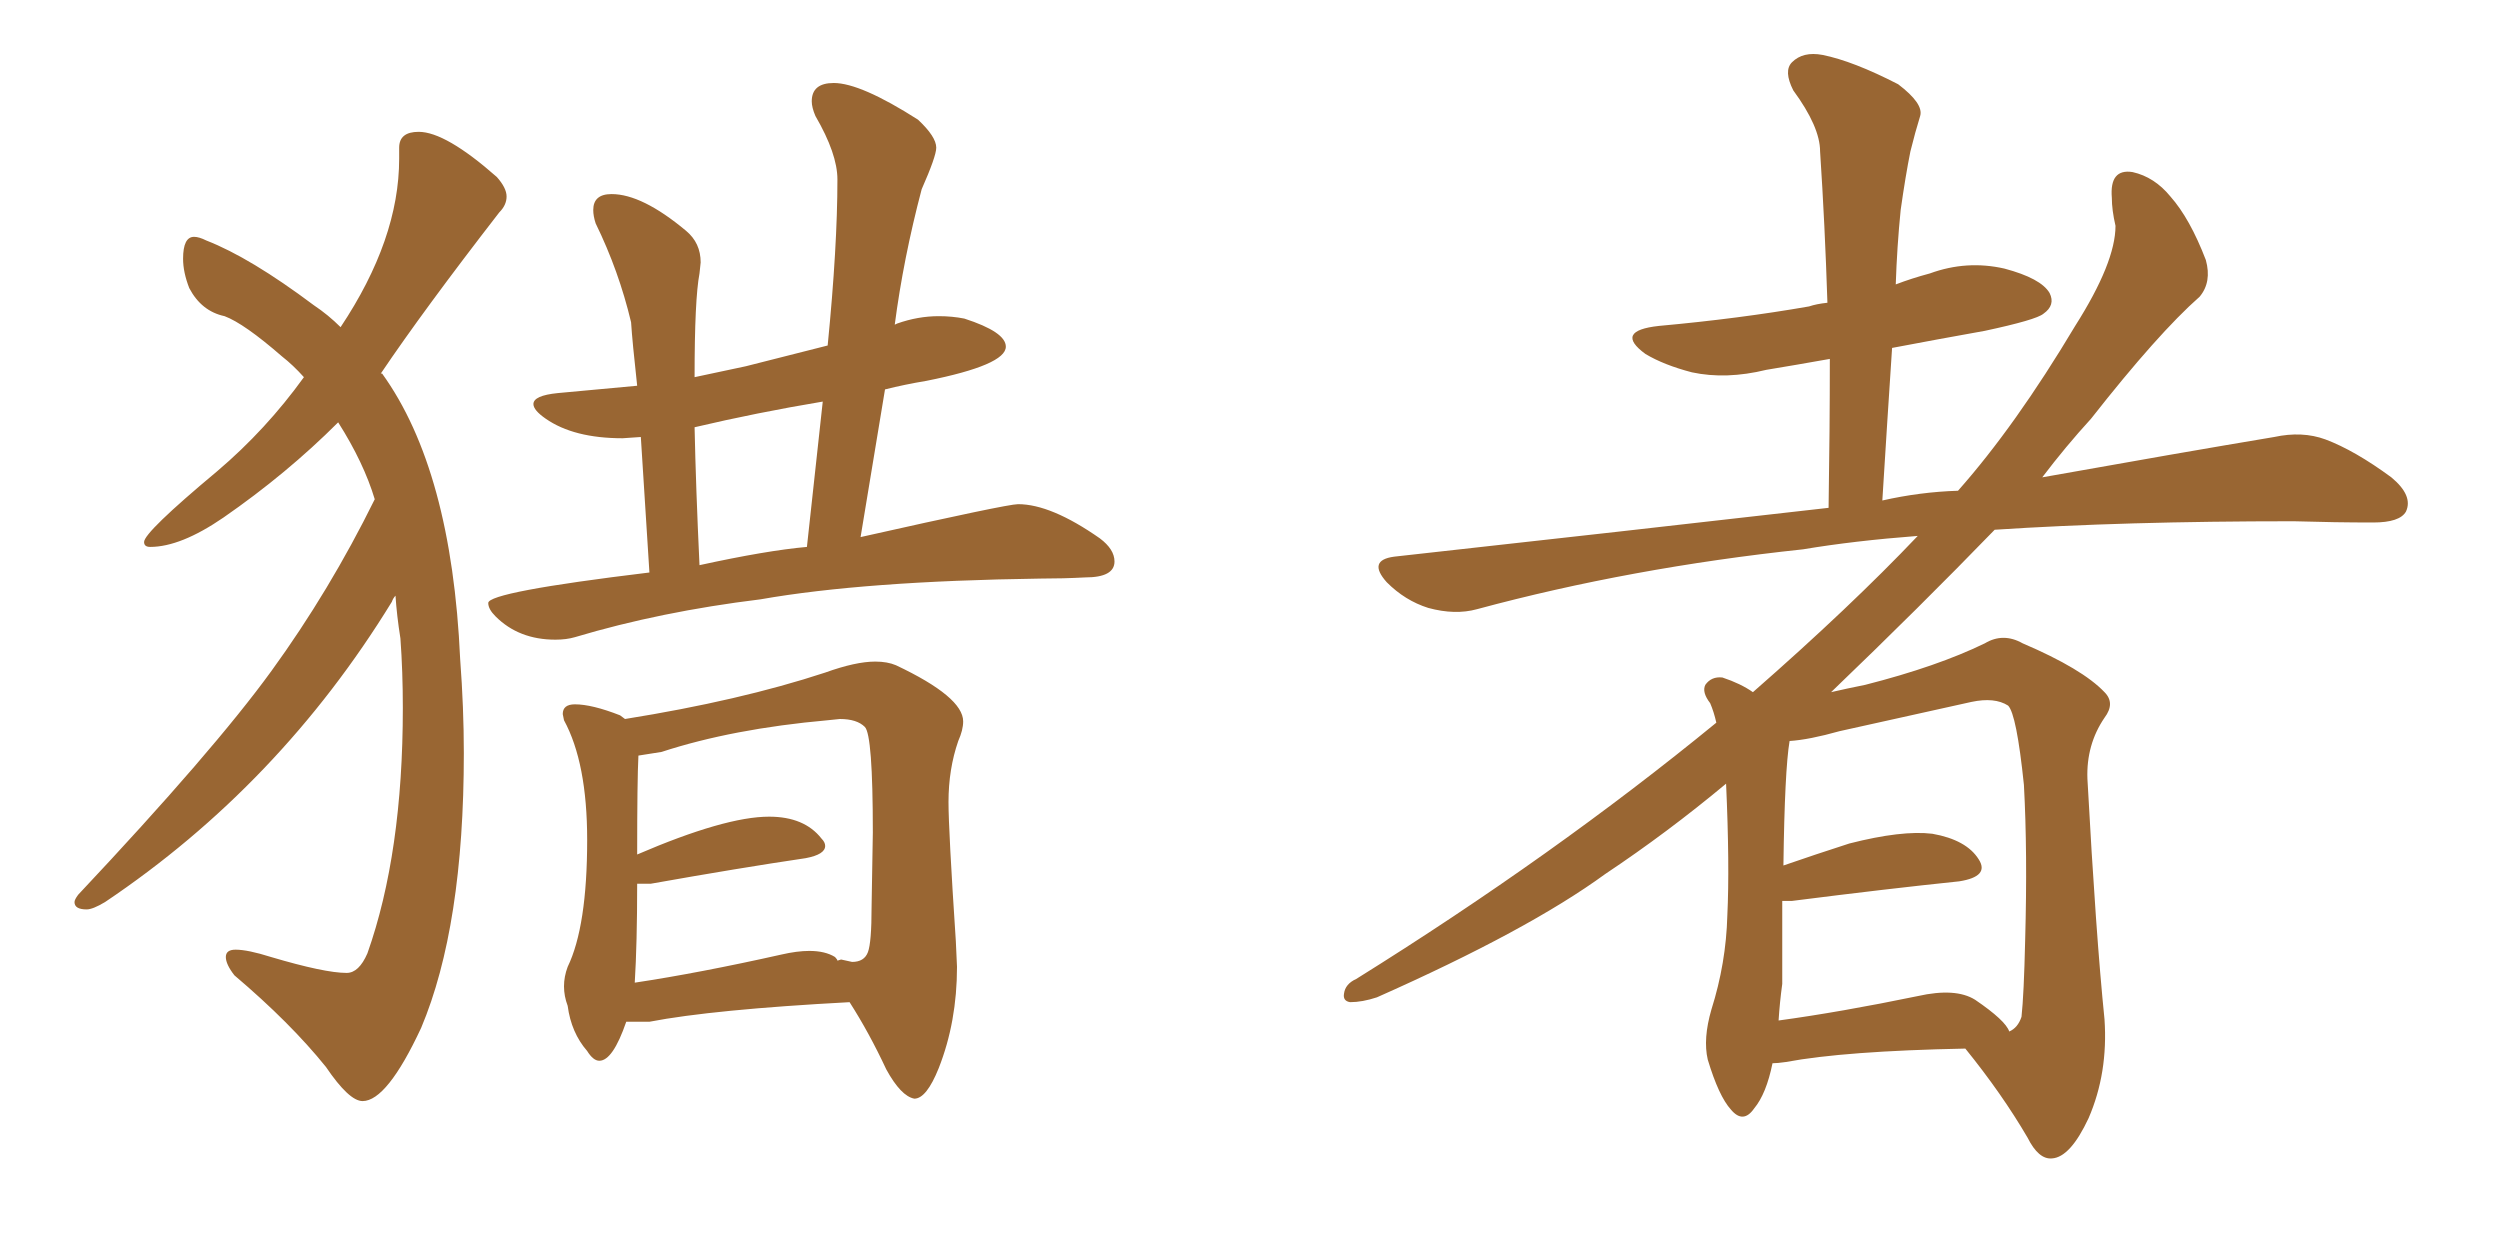 <svg xmlns="http://www.w3.org/2000/svg" xmlns:xlink="http://www.w3.org/1999/xlink" width="300" height="150"><path fill="#996633" padding="10" d="M43.51 132.13L43.51 132.13Q41.89 132.13 39.11 128.03L39.11 128.03Q34.86 122.75 28.13 117.04L28.13 117.04Q27.10 115.72 27.10 114.84L27.10 114.84Q27.10 113.96 28.27 113.96L28.27 113.96Q29.74 113.96 32.52 114.84L32.52 114.84Q38.96 116.75 41.60 116.75L41.60 116.75Q43.07 116.75 44.09 114.40L44.09 114.40Q48.34 102.39 48.34 84.96L48.34 84.96Q48.34 80.57 48.05 76.61L48.05 76.61Q47.61 73.83 47.46 71.48L47.46 71.48Q47.17 71.78 47.02 72.22L47.02 72.22Q33.54 94.19 12.60 108.25L12.60 108.25Q11.13 109.13 10.40 109.13L10.40 109.13Q8.94 109.13 8.94 108.25L8.94 108.25Q8.94 107.96 9.38 107.37L9.38 107.37Q25.63 90.09 32.59 80.49Q39.55 70.90 44.97 59.91L44.97 59.91Q43.65 55.52 40.58 50.68L40.58 50.68Q34.42 56.84 26.81 62.11L26.81 62.11Q21.68 65.63 18.02 65.63L18.02 65.63Q17.29 65.63 17.29 65.04L17.29 65.04Q17.29 63.87 26.07 56.54L26.07 56.54Q31.93 51.56 36.47 45.26L36.47 45.26Q35.16 43.80 33.84 42.77L33.84 42.77Q29.30 38.82 26.95 37.94L26.95 37.94Q24.17 37.35 22.71 34.57L22.71 34.57Q21.97 32.67 21.97 31.05L21.97 31.05Q21.97 28.42 23.29 28.42L23.29 28.42Q23.88 28.42 24.76 28.86L24.76 28.86Q30.03 30.91 37.65 36.62L37.65 36.62Q39.40 37.79 40.87 39.26L40.87 39.26Q47.90 28.71 47.90 19.04L47.90 19.04L47.90 17.72Q47.90 15.82 50.24 15.82L50.24 15.82Q53.47 15.82 59.62 21.24L59.62 21.24Q60.79 22.56 60.79 23.58L60.79 23.58Q60.79 24.61 59.91 25.49L59.91 25.49Q50.83 37.21 45.70 44.82L45.70 44.82L45.85 44.82Q54.20 56.40 55.22 79.10L55.22 79.10Q55.66 84.96 55.66 90.38L55.66 90.38Q55.66 111.18 50.54 123.34L50.54 123.34Q46.44 132.13 43.51 132.13ZM66.65 76.76L66.65 76.76Q62.26 76.76 59.47 73.97L59.47 73.97Q58.59 73.10 58.59 72.36L58.59 72.36Q58.59 71.04 77.93 68.70L77.93 68.70L76.90 52.44L74.71 52.59Q68.85 52.59 65.48 50.24L65.48 50.24Q64.01 49.22 64.01 48.49L64.01 48.49Q64.01 47.46 66.94 47.17L66.94 47.17L76.46 46.29Q75.88 41.02 75.73 38.67L75.73 38.67Q74.27 32.52 71.48 26.81L71.48 26.81Q71.19 25.93 71.19 25.20L71.19 25.20Q71.19 23.29 73.39 23.29L73.39 23.29Q77.05 23.29 82.32 27.69L82.32 27.69Q84.08 29.15 84.08 31.49L84.08 31.49L83.94 32.81Q83.35 35.89 83.35 45.26L83.35 45.26L89.50 43.95L99.32 41.46Q100.49 29.59 100.49 21.53L100.49 21.53Q100.49 18.46 97.85 13.92L97.85 13.92Q97.41 12.89 97.41 12.16L97.41 12.16Q97.41 9.96 100.05 9.96L100.05 9.96Q103.27 9.96 110.16 14.36L110.16 14.36Q112.35 16.41 112.35 17.72L112.35 17.72Q112.35 18.75 110.60 22.71L110.60 22.71Q108.40 31.05 107.37 38.96L107.37 38.96L107.67 38.82Q110.16 37.94 112.65 37.94L112.65 37.94Q114.26 37.94 115.72 38.23L115.72 38.23Q120.70 39.84 120.70 41.60L120.70 41.60Q120.70 43.80 111.18 45.70L111.18 45.70Q108.54 46.14 106.20 46.73L106.20 46.73L103.27 64.45Q120.85 60.50 122.17 60.50L122.17 60.50Q126.12 60.50 131.98 64.60L131.98 64.60Q133.74 65.92 133.74 67.38L133.74 67.38Q133.74 69.29 130.22 69.29L130.22 69.29Q127.59 69.43 124.80 69.43L124.80 69.43Q103.71 69.73 91.26 71.92L91.26 71.92Q79.25 73.39 68.99 76.46L68.99 76.46Q67.97 76.76 66.65 76.76ZM83.94 67.82L83.94 67.82Q91.99 66.06 96.83 65.63L96.83 65.63L98.73 48.19Q90.82 49.51 83.35 51.27L83.35 51.27Q83.50 58.45 83.94 67.82ZM109.72 131.84L109.72 131.84Q108.11 131.54 106.35 128.32L106.35 128.32Q104.30 123.93 101.95 120.26L101.95 120.26Q85.55 121.14 77.93 122.61L77.93 122.61L75.15 122.61Q73.54 127.29 71.92 127.29L71.92 127.29Q71.19 127.29 70.46 126.12L70.46 126.12Q68.55 123.93 68.12 120.70L68.12 120.70Q67.68 119.53 67.68 118.36L67.68 118.36Q67.68 117.19 68.12 116.02L68.12 116.02Q70.46 111.18 70.46 100.78L70.46 100.78Q70.46 91.55 67.68 86.43L67.68 86.43L67.53 85.69Q67.53 84.52 68.99 84.52L68.99 84.52Q71.04 84.52 74.41 85.84L74.41 85.84L75 86.28Q88.77 84.08 99.02 80.71L99.02 80.71Q102.69 79.39 105.03 79.39L105.03 79.39Q106.49 79.39 107.52 79.83L107.52 79.83Q115.58 83.64 115.58 86.57L115.58 86.57Q115.58 87.60 114.99 88.92L114.99 88.92Q113.82 92.29 113.82 96.24L113.82 96.24Q113.82 99.61 114.70 112.94L114.70 112.94L114.84 116.02Q114.84 122.61 112.65 128.17L112.65 128.17Q111.18 131.84 109.72 131.84ZM76.17 117.92L76.17 117.92Q83.94 116.75 93.75 114.55L93.75 114.55Q95.65 114.11 97.12 114.11L97.12 114.11Q99.02 114.11 100.20 114.84L100.20 114.84Q100.49 115.14 100.49 115.28L100.49 115.28L100.93 115.14L102.25 115.43Q103.71 115.43 104.15 114.26Q104.59 113.09 104.59 108.84L104.59 108.84L104.74 99.90Q104.74 88.18 103.78 87.23Q102.83 86.28 100.78 86.28L100.78 86.28L99.32 86.43Q87.89 87.45 79.39 90.23L79.39 90.23L76.61 90.67Q76.46 93.60 76.46 102.54L76.46 102.54Q87.01 98.00 92.29 98.00L92.29 98.00Q96.53 98.00 98.58 100.63L98.58 100.63Q99.02 101.07 99.02 101.51L99.02 101.51Q99.02 102.54 96.68 102.98L96.68 102.98Q88.77 104.15 78.08 106.05L78.08 106.05L76.46 106.05Q76.46 113.23 76.17 117.92ZM212.70 127.59L212.70 127.59Q211.96 131.25 210.50 133.01L210.50 133.01Q209.18 134.91 207.71 133.15L207.71 133.15Q206.25 131.54 204.93 127.15L204.93 127.15Q204.35 124.66 205.37 121.14L205.37 121.14Q207.13 115.58 207.28 109.86L207.28 109.86Q207.57 103.86 207.13 94.04L207.13 94.04Q200.10 99.90 192.63 104.88L192.63 104.88Q183.40 111.62 165.23 119.68L165.23 119.68Q163.48 120.26 162.01 120.26L162.01 120.26Q161.13 120.12 161.28 119.24L161.28 119.24Q161.43 118.07 162.74 117.48L162.74 117.48Q186.47 102.69 205.96 86.72L205.96 86.72Q205.66 85.40 205.22 84.38L205.22 84.38Q204.20 83.06 204.64 82.18L204.64 82.18Q205.37 81.15 206.69 81.30L206.69 81.30Q208.89 82.03 210.35 83.06L210.35 83.06Q222.07 72.80 230.13 64.31L230.13 64.31Q222.51 64.89 216.36 65.92L216.36 65.92Q195.70 68.12 177.25 73.10L177.25 73.10Q174.61 73.83 171.39 72.95L171.39 72.95Q168.60 72.07 166.41 69.87L166.41 69.87Q164.06 67.24 167.29 66.80L167.29 66.80Q195.12 63.72 219.43 60.94L219.43 60.94Q219.58 51.56 219.58 43.07L219.58 43.07Q215.48 43.80 211.96 44.38L211.96 44.38Q207.13 45.56 203.03 44.68L203.03 44.68Q199.66 43.80 197.46 42.48L197.46 42.48Q193.65 39.70 199.07 39.11L199.07 39.11Q208.74 38.23 217.09 36.77L217.09 36.77Q217.97 36.47 219.29 36.33L219.29 36.33Q218.99 26.95 218.41 18.16L218.41 18.16Q218.41 15.23 215.19 10.84L215.19 10.84Q214.01 8.50 215.04 7.47L215.04 7.47Q216.36 6.15 218.70 6.59L218.70 6.59Q222.36 7.32 227.78 10.11L227.78 10.11Q230.86 12.45 230.42 13.92L230.42 13.92Q229.83 15.82 229.25 18.16L229.25 18.16Q228.66 21.09 228.08 25.20L228.08 25.20Q227.64 29.59 227.49 34.13L227.49 34.13Q229.39 33.40 231.59 32.81L231.59 32.81Q235.99 31.20 240.53 32.23L240.53 32.23Q244.92 33.40 245.95 35.16L245.95 35.16Q246.68 36.62 245.21 37.65L245.21 37.65Q244.34 38.38 238.18 39.70L238.18 39.70Q232.47 40.72 227.05 41.75L227.05 41.75Q226.46 50.68 225.88 60.06L225.88 60.06Q230.42 59.03 234.96 58.89L234.96 58.89Q241.85 51.12 249.02 39.11L249.02 39.11Q253.86 31.49 253.86 27.10L253.86 27.10Q253.42 25.20 253.42 23.73L253.42 23.73Q253.13 20.21 255.91 20.65L255.91 20.65Q258.54 21.24 260.45 23.58L260.45 23.58Q262.79 26.22 264.70 31.20L264.70 31.20Q265.43 33.84 263.96 35.60L263.96 35.60Q258.98 39.99 250.93 50.24L250.93 50.24Q247.85 53.61 245.07 57.28L245.07 57.28Q261.47 54.35 272.90 52.44L272.90 52.44Q276.27 51.71 279.05 52.73L279.05 52.73Q282.57 54.05 286.96 57.28L286.96 57.28Q289.60 59.47 288.72 61.38L288.72 61.38Q287.99 62.70 284.77 62.70L284.77 62.70Q280.22 62.70 275.24 62.55L275.24 62.55Q254.88 62.55 239.36 63.57L239.36 63.57Q230.42 72.80 219.73 83.06L219.73 83.06Q221.63 82.62 223.83 82.18L223.83 82.18Q232.47 79.98 238.18 77.20L238.18 77.20Q240.38 75.88 242.72 77.20L242.72 77.20Q249.90 80.27 252.54 83.06L252.54 83.06Q253.86 84.38 252.54 86.13L252.54 86.13Q250.34 89.36 250.49 93.46L250.49 93.46Q251.51 112.21 252.54 122.31L252.54 122.31Q252.98 128.76 250.63 134.18L250.63 134.18Q248.44 138.87 246.24 139.01L246.24 139.01Q244.63 139.16 243.31 136.52L243.31 136.52Q240.23 131.25 235.84 125.83L235.84 125.83Q221.34 126.12 214.31 127.44L214.31 127.44Q213.28 127.59 212.70 127.59ZM237.01 119.97L237.01 119.97L237.01 119.97Q240.67 122.46 241.11 123.78L241.11 123.78Q242.14 123.34 242.58 122.02L242.58 122.02Q242.87 119.38 243.02 112.79L243.02 112.79Q243.31 102.25 242.87 94.19L242.87 94.19Q241.99 85.69 240.97 84.67L240.97 84.67Q239.36 83.64 236.57 84.23L236.57 84.23Q229.25 85.84 220.75 87.74L220.75 87.74Q217.09 88.77 214.75 88.92L214.75 88.92Q214.16 92.43 214.01 103.86L214.01 103.86Q217.82 102.54 221.92 101.22L221.92 101.22Q228.22 99.61 231.88 100.05L231.88 100.05Q235.99 100.78 237.45 103.13L237.45 103.13Q238.77 105.18 235.11 105.76L235.11 105.76Q226.61 106.64 215.04 108.11L215.04 108.11Q214.31 108.11 213.87 108.11L213.87 108.11Q213.87 113.09 213.87 118.07L213.87 118.07Q213.57 120.26 213.43 122.46L213.43 122.46Q220.90 121.44 230.13 119.53L230.13 119.53Q234.67 118.51 237.01 119.97Z"/></svg>